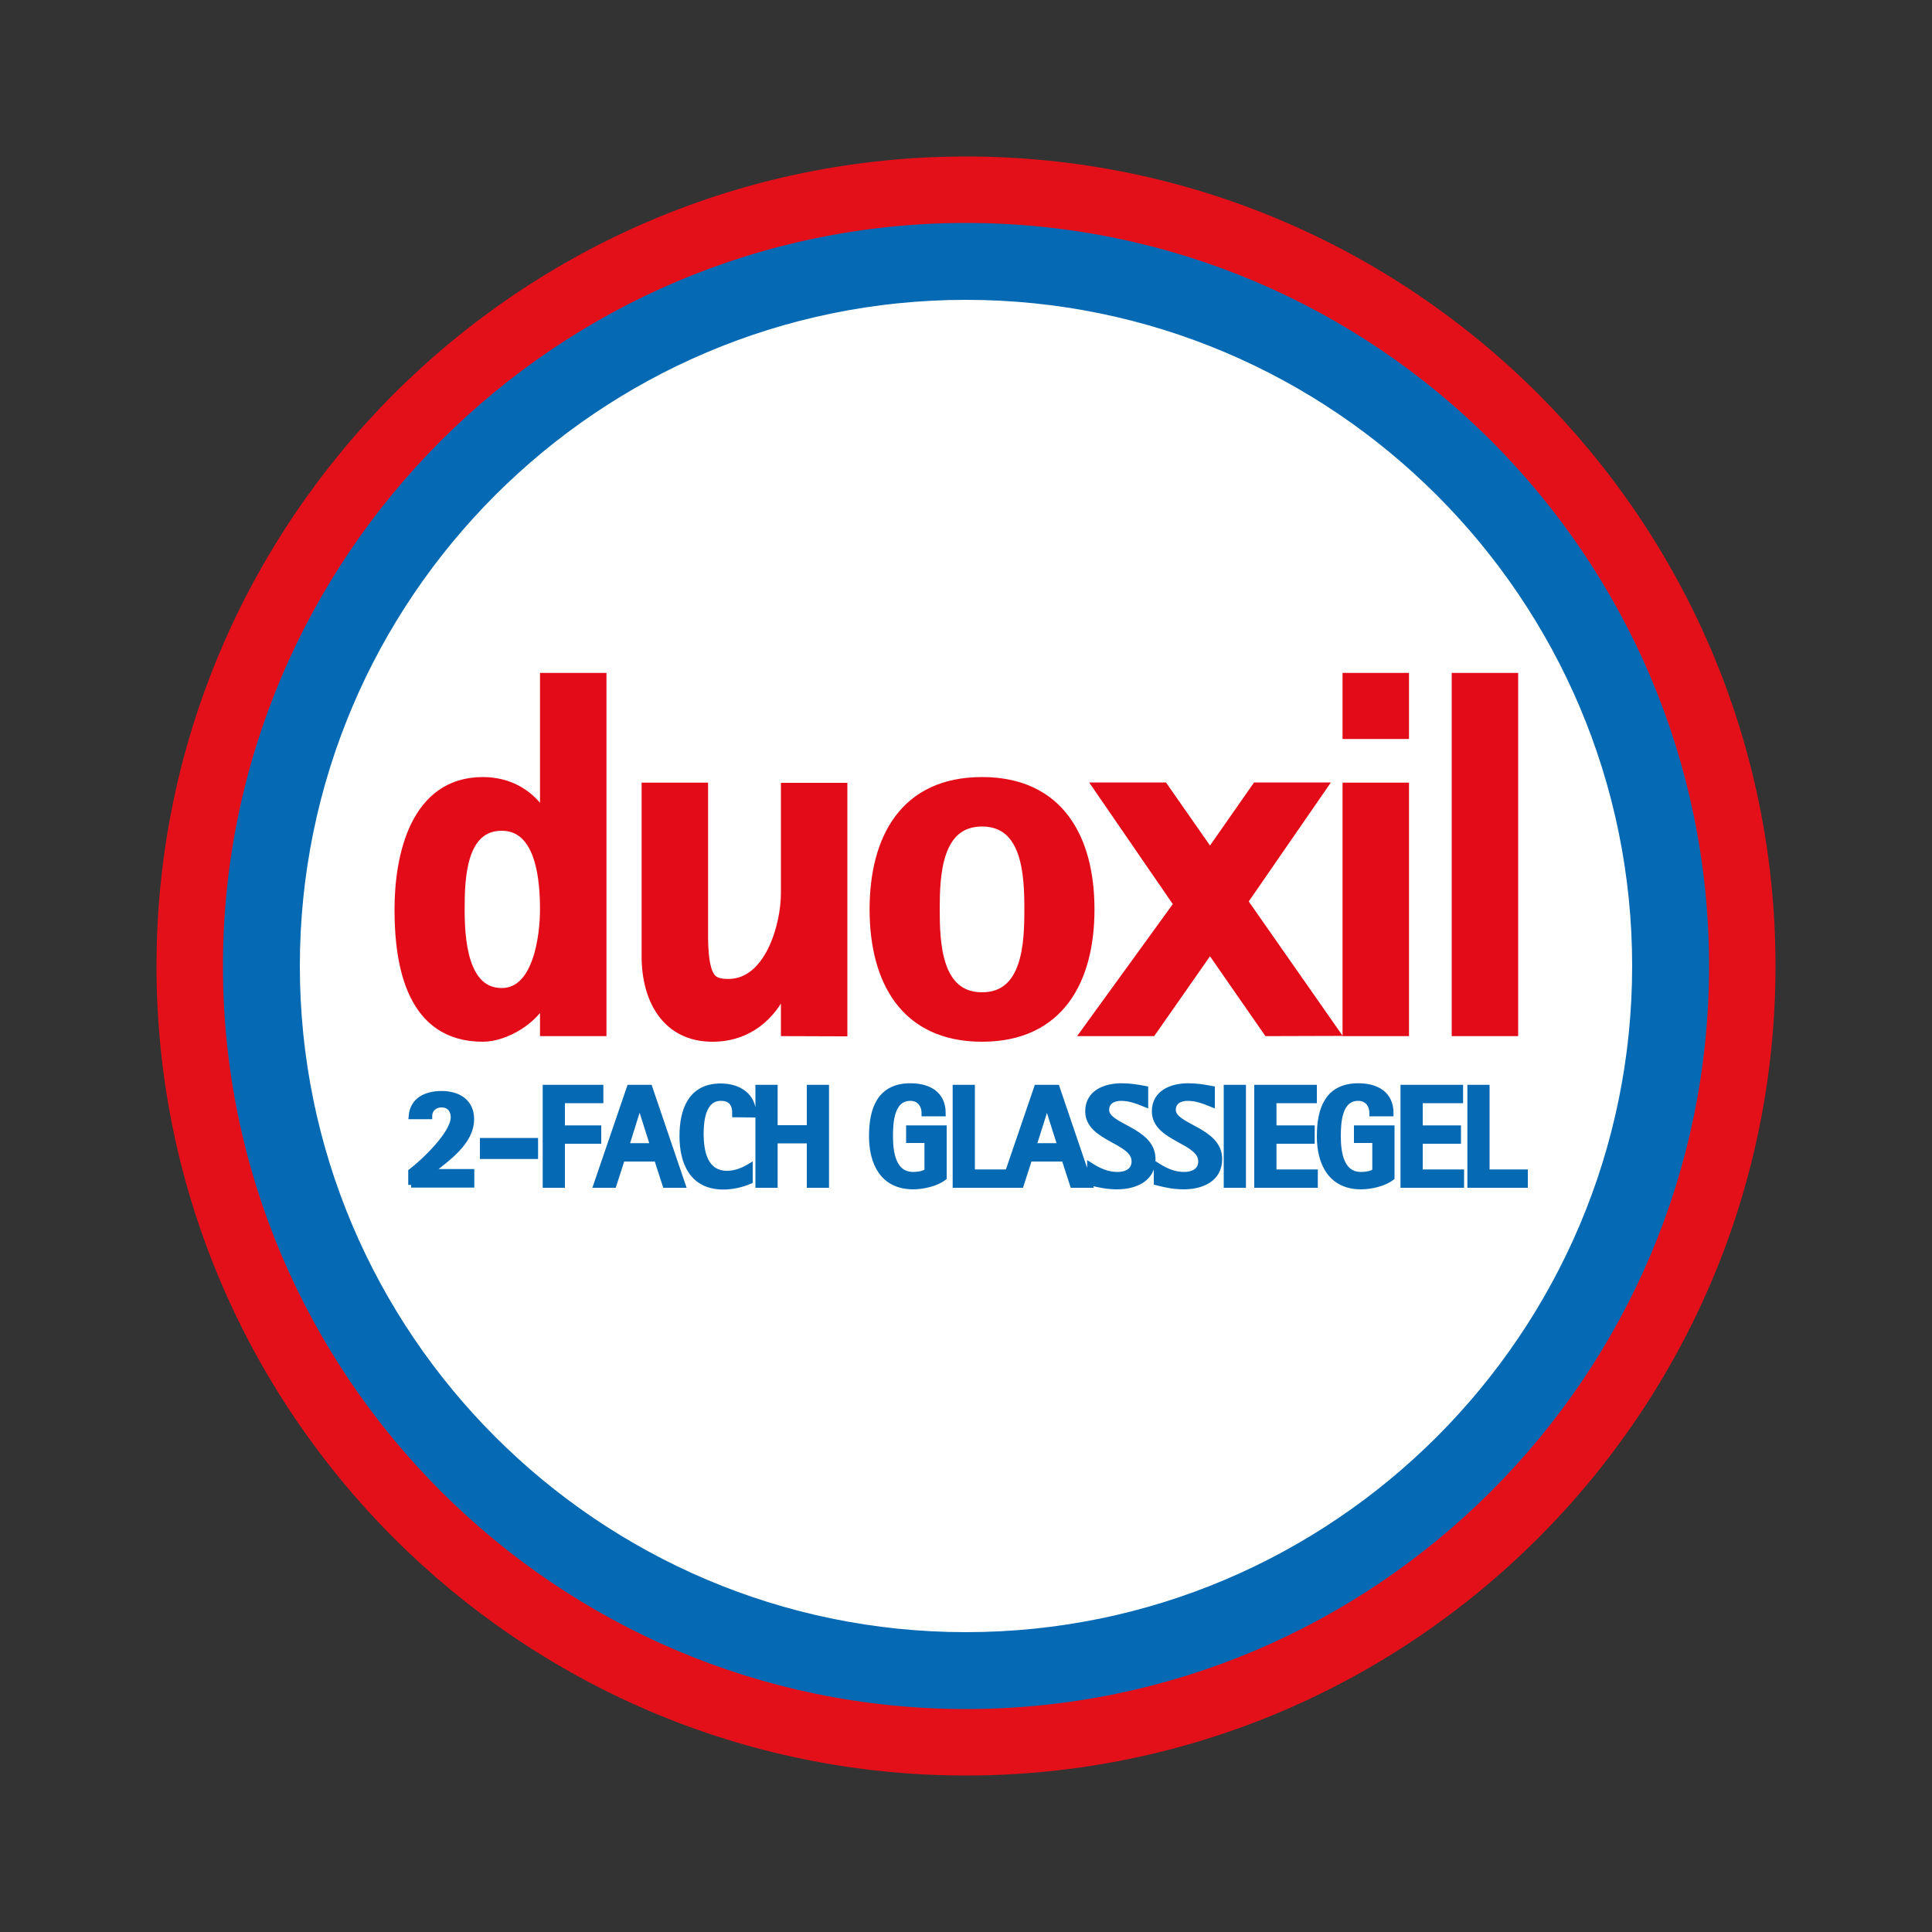 <svg xmlns="http://www.w3.org/2000/svg" viewBox="0 0 1000 1000" class="logo"><rect x="0" y="0" width="1000" height="1000" fill="#333333" stroke="none"/><circle fill="#FFF" cx="500" cy="500" r="349"/><path fill="#E3101A" d="M500 919C269 919 81 731 81 500S269 81 500 81s419 188 419 419-188 419-419 419zm0-801.5c-210.9 0-382.5 171.6-382.5 382.5S289.1 882.5 500 882.5 882.5 710.9 882.5 500 710.9 117.5 500 117.5z"/><path fill="#0669B3" d="M500 884.6c-212.1 0-384.6-172.5-384.6-384.6S287.9 115.4 500 115.4 884.6 287.9 884.6 500 712.1 884.6 500 884.6zm0-729.4c-190.1 0-344.8 154.7-344.8 344.8S309.9 844.8 500 844.8 844.8 690.1 844.8 500 690.1 155.2 500 155.2z"/><path d="M282 533.8v-17.5h-.5c-4.5 11.1-19.9 20.4-31.6 20.4-36.9 0-43.2-36.9-43.2-66 0-27.8 8.2-66 43.2-66 13.5 0 24.9 6.4 31.6 18h.5v-71.9h29.4v183H282h0zm-22.3-106.3c-21.2 0-21.7 27.8-21.7 43.2 0 14.6 1.3 43.2 21.7 43.2 18.8 0 22.3-29.4 22.3-43.2 0-14.6-1.8-43.2-22.3-43.2zm147 106.3v-23.6h-.5c-6.6 15.9-19.6 26.5-37.4 26.5-24.1 0-34.2-19.9-34.2-41.6v-87.5H364v72.1c0 6.1-.5 22.3 4.5 27.1 2.1 2.1 5.6 2.4 8.5 2.4 21.2 0 29.7-30 29.7-46.9v-54.6h29.4v126.2l-29.4-.1h0zm101.6 2.9c-40 0-55.7-29.4-55.7-66s15.6-66 55.7-66c40 0 55.7 29.4 55.7 66s-15.7 66-55.7 66zm0-111.4c-23.6 0-24.4 28.1-24.4 45.4 0 17.2.8 45.4 24.4 45.4 23.6 0 24.4-28.1 24.4-45.4s-.8-45.4-24.4-45.4zm148 108.5l-30-43.2-30.2 43.2h-33.7l47.7-65.8-41.6-60.5h33.7l24.1 34.5 24.1-34.5h33.7l-40.8 59.1 46.9 67.1-33.9.1h0zM697.4 380v-29.2h29.4V380h-29.4zm0 153.8V407.6h29.4v126.2h-29.4zm56.5 0v-183h29.4v183h-29.4z" fill="#E30B17" stroke="#E30B17" stroke-width="5" stroke-miterlimit="10"/><g fill="#0669B3" stroke="#0669B3" stroke-width="3" stroke-miterlimit="10"><path d="M212.8 613.3v-6.9c6.6-5 22-19.6 22-28.1 0-3.9-2.3-6.6-6.3-6.6-3.6 0-6.3 2.4-6.3 6.1H213c.7-8.6 7.8-11.6 15.7-11.6 8.2 0 15.2 4 15.2 13 0 12.1-12.6 20.5-21.1 27.3v.1H244v6.6h-31.2v.1zm37.1-14.9v-7.9H277v7.9h-27.1zm41-28.9V584h18.8v6.5h-18.8v22.8h-8.5V563h28.4v6.5h-19.9zm53.5 43.8l-4.4-13.6h-18l-4.4 13.6h-8.9l17.2-50.3h10.3l17.1 50.3h-8.9zm-13.3-42.2h-.1l-6.9 22.1h14l-7-22.1zm49.4 5.7c.1-5.1-1.8-8.5-7.4-8.5-9.2 0-10.4 11.5-10.4 18.4 0 9.3 2 20.8 13.7 20.8 4.2 0 8.2-1.6 11.7-3.7v7.5c-4.2 1.8-9.1 2.9-13.7 2.9-15.8 0-21.2-12.1-21.2-26.2 0-13.3 4.4-25.7 19.8-25.7 9.2 0 16.9 4.7 16.9 14.6l-9.4-.1h0zm38.6 36.5v-23H401v23h-8.5V563h8.5v20.9h18.1V563h8.5v50.3h-8.5zm53.6.8c-15.6 0-21.4-12-21.4-26 0-13.8 4-25.9 19.9-25.9 9.3 0 16.8 3.9 16.8 14.1h-9.5c0-4.5-2.6-8-7.3-8-9.9 0-10.5 12.6-10.5 19.8 0 8.2 1.4 20 12 20 2 0 5.8-.4 7.3-2v-16h-9.5V584h18v25.5c-4 3.1-10.9 4.6-15.8 4.6zm21.9-.8V563h8.5v43.8h19.8v6.5h-28.3z"/><path d="M555.3 613.3l-4.4-13.6h-18.1l-4.4 13.6h-8.9l17.2-50.3H547l17.1 50.3h-8.8zm-13.4-42.2h0l-7 22.1h14l-7-22.1zm36.2 43c-4.8 0-9.3-.9-13.9-2.1v-8.8c4.4 2.8 8.8 4.9 14.2 4.9 4.5 0 8.8-1.9 8.8-7 0-10.9-24-11.6-24-25.9 0-9.7 9-13 17.3-13 4.2 0 8.2.6 12.3 1.4v7.9c-4.2-1.7-8-3.2-12.6-3.2-4 0-7.6 1.8-7.6 6.2 0 8.9 24 10.2 24 25.4 0 10.5-9.3 14.2-18.5 14.2zm34.5 0c-4.8 0-9.3-.9-13.9-2.1v-8.8c4.4 2.8 8.8 4.9 14.2 4.9 4.5 0 8.8-1.9 8.8-7 0-10.9-24-11.6-24-25.9 0-9.7 9-13 17.3-13 4.2 0 8.2.6 12.3 1.4v7.9c-4.2-1.7-8-3.2-12.6-3.2-4 0-7.6 1.8-7.6 6.2 0 8.9 24 10.2 24 25.4 0 10.5-9.3 14.2-18.5 14.2zm22.3-.8V563h8.5v50.3h-8.5zm15.8 0V563h29.4v6.5h-20.9V584H679v6.5h-19.8v16.3h21.4v6.5h-29.9zm53.8.8c-15.6 0-21.4-12-21.4-26 0-13.8 4-25.9 19.9-25.9 9.3 0 16.8 3.9 16.8 14.1h-9.5c0-4.5-2.6-8-7.3-8-9.9 0-10.5 12.6-10.5 19.8 0 8.2 1.4 20 12 20 2 0 5.8-.4 7.3-2v-16h-9.5V584h18v25.5c-4 3.1-10.8 4.6-15.8 4.6zm21.9-.8V563h29.4v6.5h-20.9V584h19.8v6.5h-19.8v16.3h21.4v6.5h-29.9zm34.6 0V563h8.5v43.8h19.8v6.5H761z"/></g></svg>